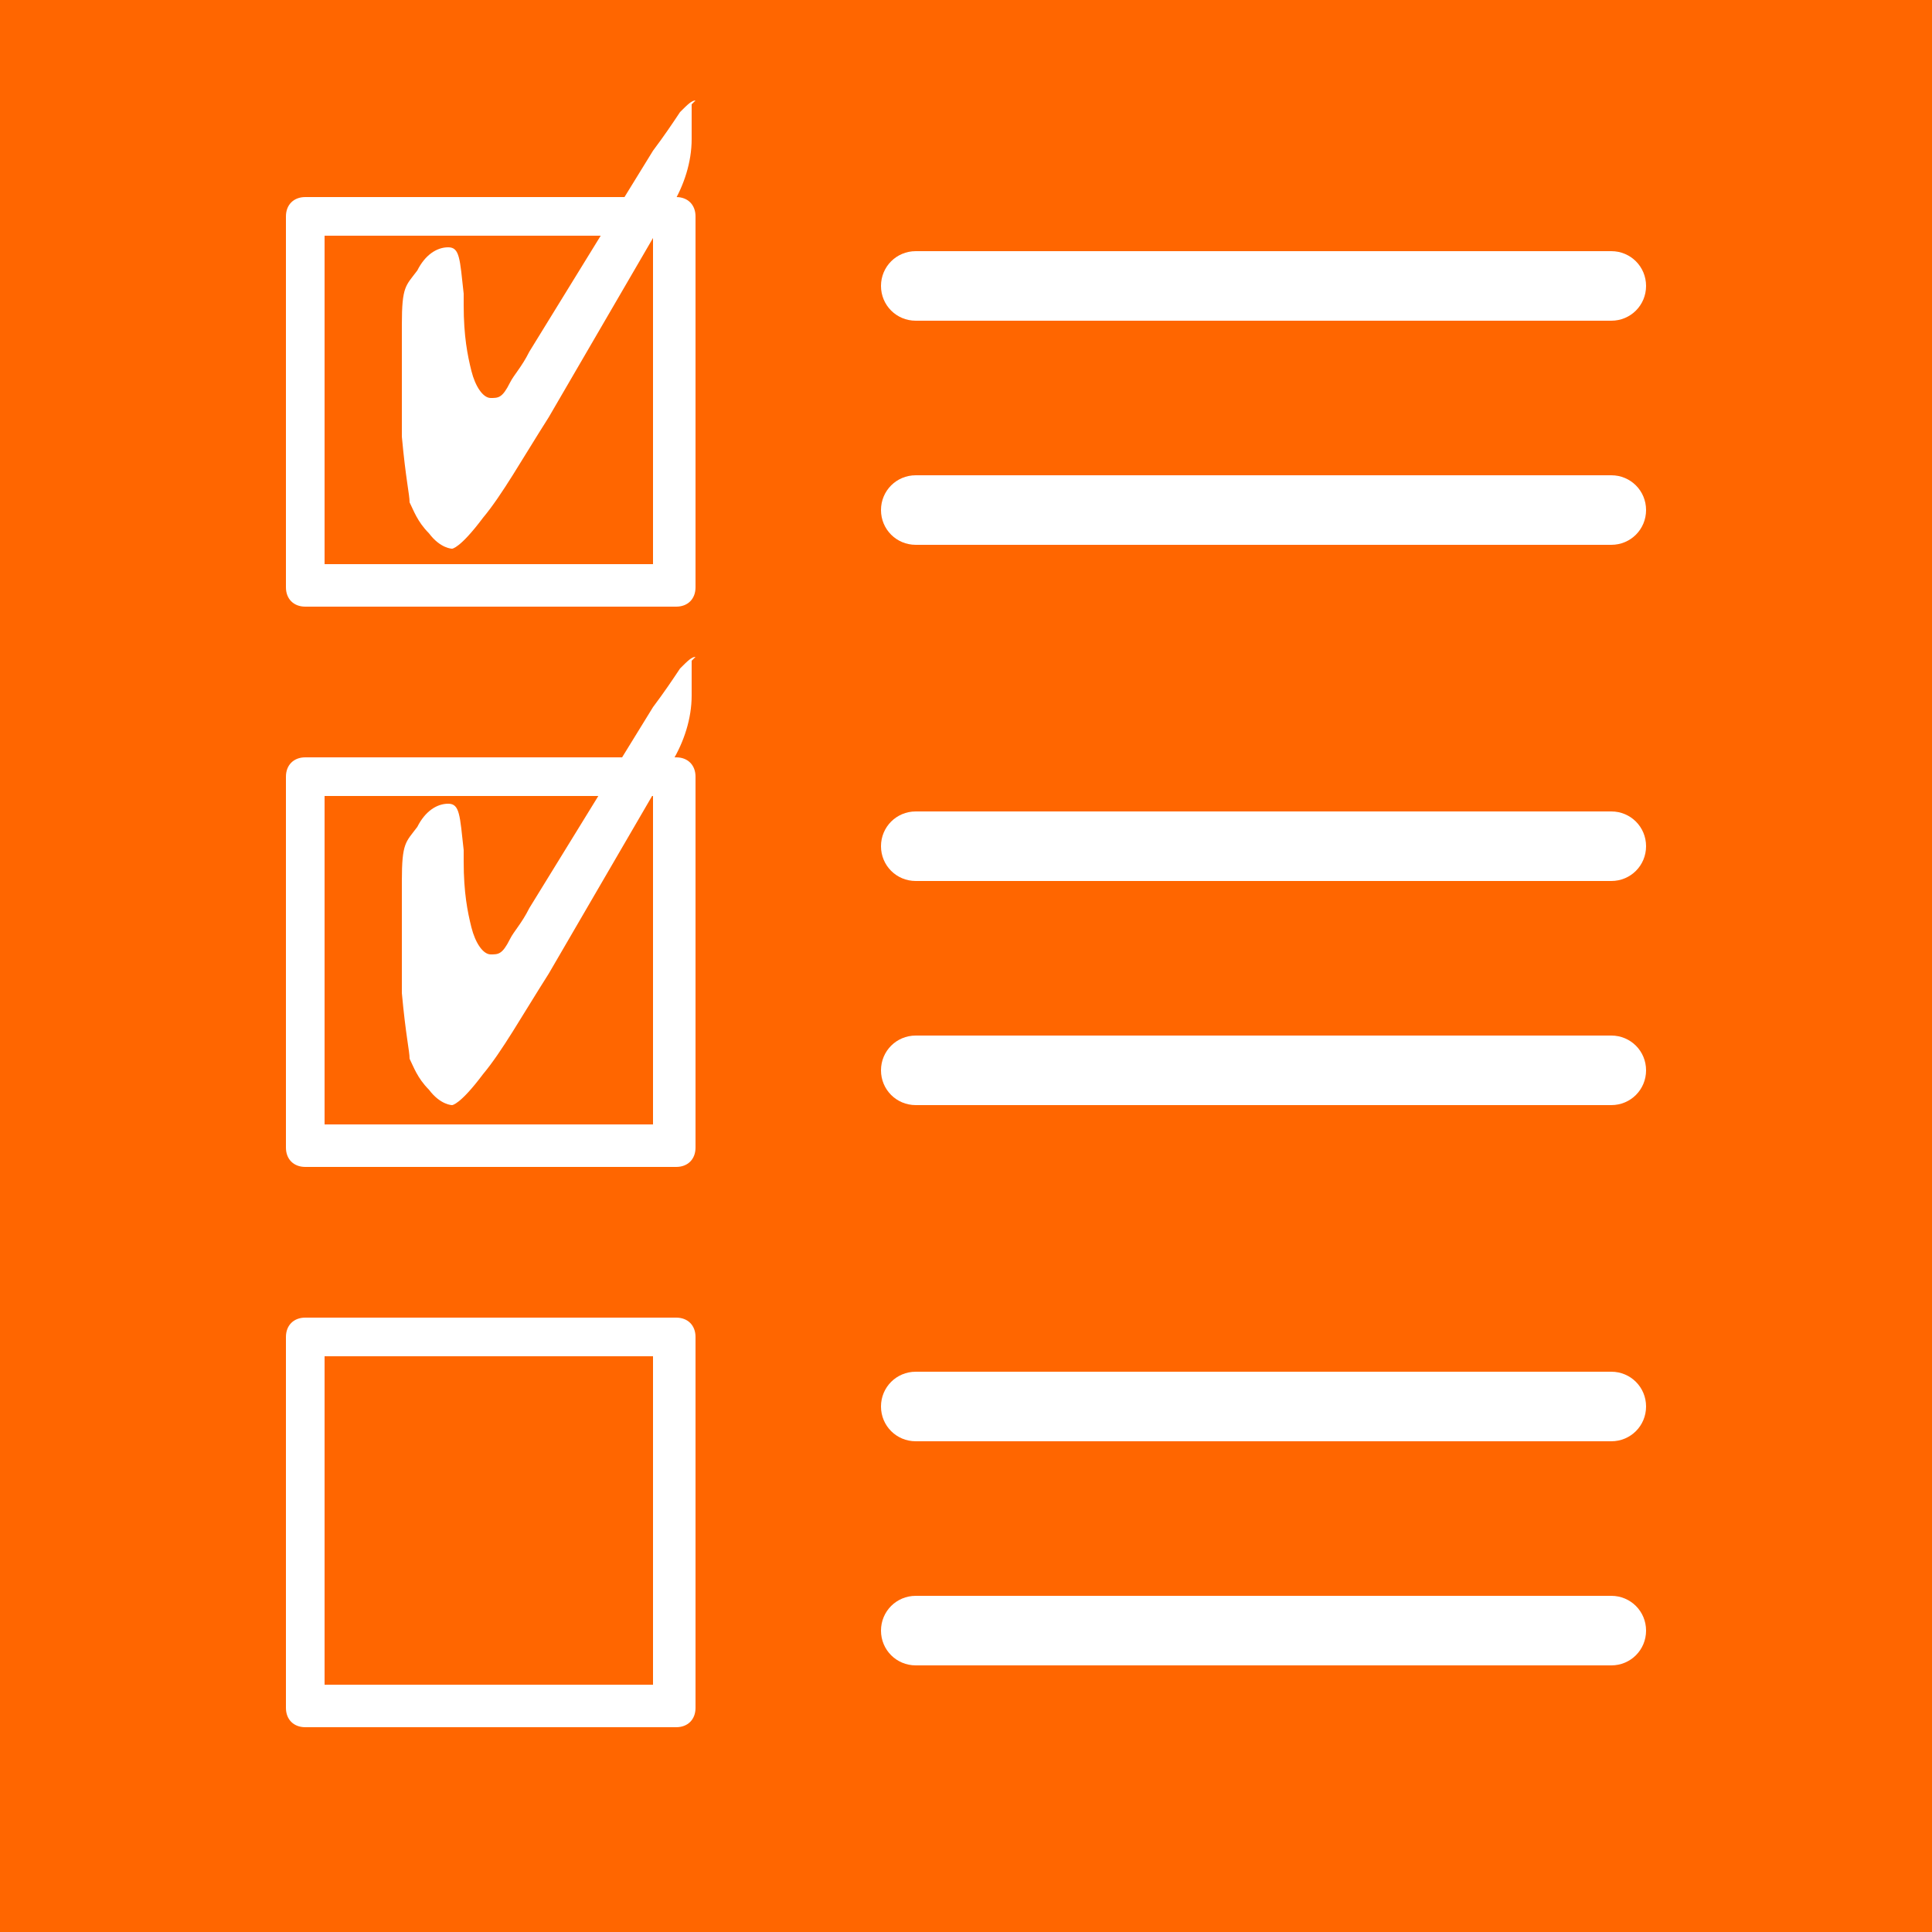 <?xml version="1.0" encoding="UTF-8"?>
<svg xmlns="http://www.w3.org/2000/svg" id="Livello_1" version="1.1" viewBox="0 0 50 50">
  <defs>
    <style>
      .st0 {
        fill: #fff;
      }

      .st1 {
        fill: #f60;
      }
    </style>
  </defs>
  <rect class="st1" x="-2.1" y="-2.3" width="54" height="54"></rect>
  <path class="st0" d="M41.7,6.5h-18c-.5,0-.9.4-.9.9s.4.9.9.9h18c.5,0,.9-.4.9-.9s-.4-.9-.9-.9Z"></path>
  <path class="st0" d="M41.7,12.3h-18c-.5,0-.9.4-.9.9s.4.9.9.9h18c.5,0,.9-.4.9-.9s-.4-.9-.9-.9Z"></path>
  <path class="st0" d="M17.5,15.7H7.9c-.3,0-.5-.2-.5-.5V5.6c0-.3.2-.5.5-.5h9.6c.3,0,.5.2.5.5v9.6c0,.3-.2.5-.5.5ZM8.4,14.6h8.5V6.1h-8.5v8.5Z"></path>
  <path class="st0" d="M41.7,21h-18c-.5,0-.9.4-.9.9s.4.9.9.9h18c.5,0,.9-.4.9-.9s-.4-.9-.9-.9Z"></path>
  <path class="st0" d="M41.7,26.8h-18c-.5,0-.9.4-.9.9s.4.9.9.9h18c.5,0,.9-.4.9-.9s-.4-.9-.9-.9Z"></path>
  <path class="st0" d="M17.5,30.2H7.9c-.3,0-.5-.2-.5-.5v-9.6c0-.3.2-.5.5-.5h9.6c.3,0,.5.2.5.5v9.6c0,.3-.2.5-.5.5ZM8.4,29.1h8.5v-8.5h-8.5v8.5Z"></path>
  <path class="st0" d="M41.7,35.5h-18c-.5,0-.9.4-.9.9s.4.9.9.9h18c.5,0,.9-.4.9-.9s-.4-.9-.9-.9Z"></path>
  <path class="st0" d="M41.7,41.3h-18c-.5,0-.9.4-.9.9s.4.9.9.9h18c.5,0,.9-.4.9-.9s-.4-.9-.9-.9Z"></path>
  <path class="st0" d="M17.5,44.7H7.9c-.3,0-.5-.2-.5-.5v-9.6c0-.3.2-.5.5-.5h9.6c.3,0,.5.2.5.5v9.6c0,.3-.2.5-.5.5ZM8.4,43.6h8.5v-8.5h-8.5v8.5Z"></path>
  <path class="st0" d="M17.9,2.7s0,0,0,0c0,0,0,.2,0,.6v.3c0,.6-.2,1.2-.5,1.7h0c0,0-3.2,5.5-3.2,5.5-.7,1.1-1.2,2-1.7,2.6-.6.8-.8.8-.8.8,0,0-.3,0-.6-.4-.3-.3-.4-.6-.5-.8,0-.2-.1-.6-.2-1.7,0-.9,0-1.9,0-2.9s.1-1,.4-1.4c.2-.4.5-.6.8-.6s.3.3.4,1.2v.3c0,.8.1,1.3.2,1.7.1.4.3.7.5.7s.3,0,.5-.4c.1-.2.3-.4.5-.8l3.2-5.2c.3-.4.5-.7.7-1,.2-.2.3-.3.4-.3h0Z"></path>
  <path class="st0" d="M17.9,17.1s0,0,0,0c0,0,0,.2,0,.6v.3c0,.6-.2,1.2-.5,1.7h0c0,0-3.2,5.5-3.2,5.5-.7,1.1-1.2,2-1.7,2.6-.6.8-.8.8-.8.8,0,0-.3,0-.6-.4-.3-.3-.4-.6-.5-.8,0-.2-.1-.6-.2-1.7,0-.9,0-1.9,0-2.9s.1-1,.4-1.4c.2-.4.5-.6.8-.6s.3.3.4,1.2v.3c0,.8.1,1.3.2,1.7.1.4.3.7.5.7s.3,0,.5-.4c.1-.2.3-.4.5-.8l3.2-5.2c.3-.4.5-.7.7-1,.2-.2.3-.3.4-.3h0Z"></path>
</svg>
